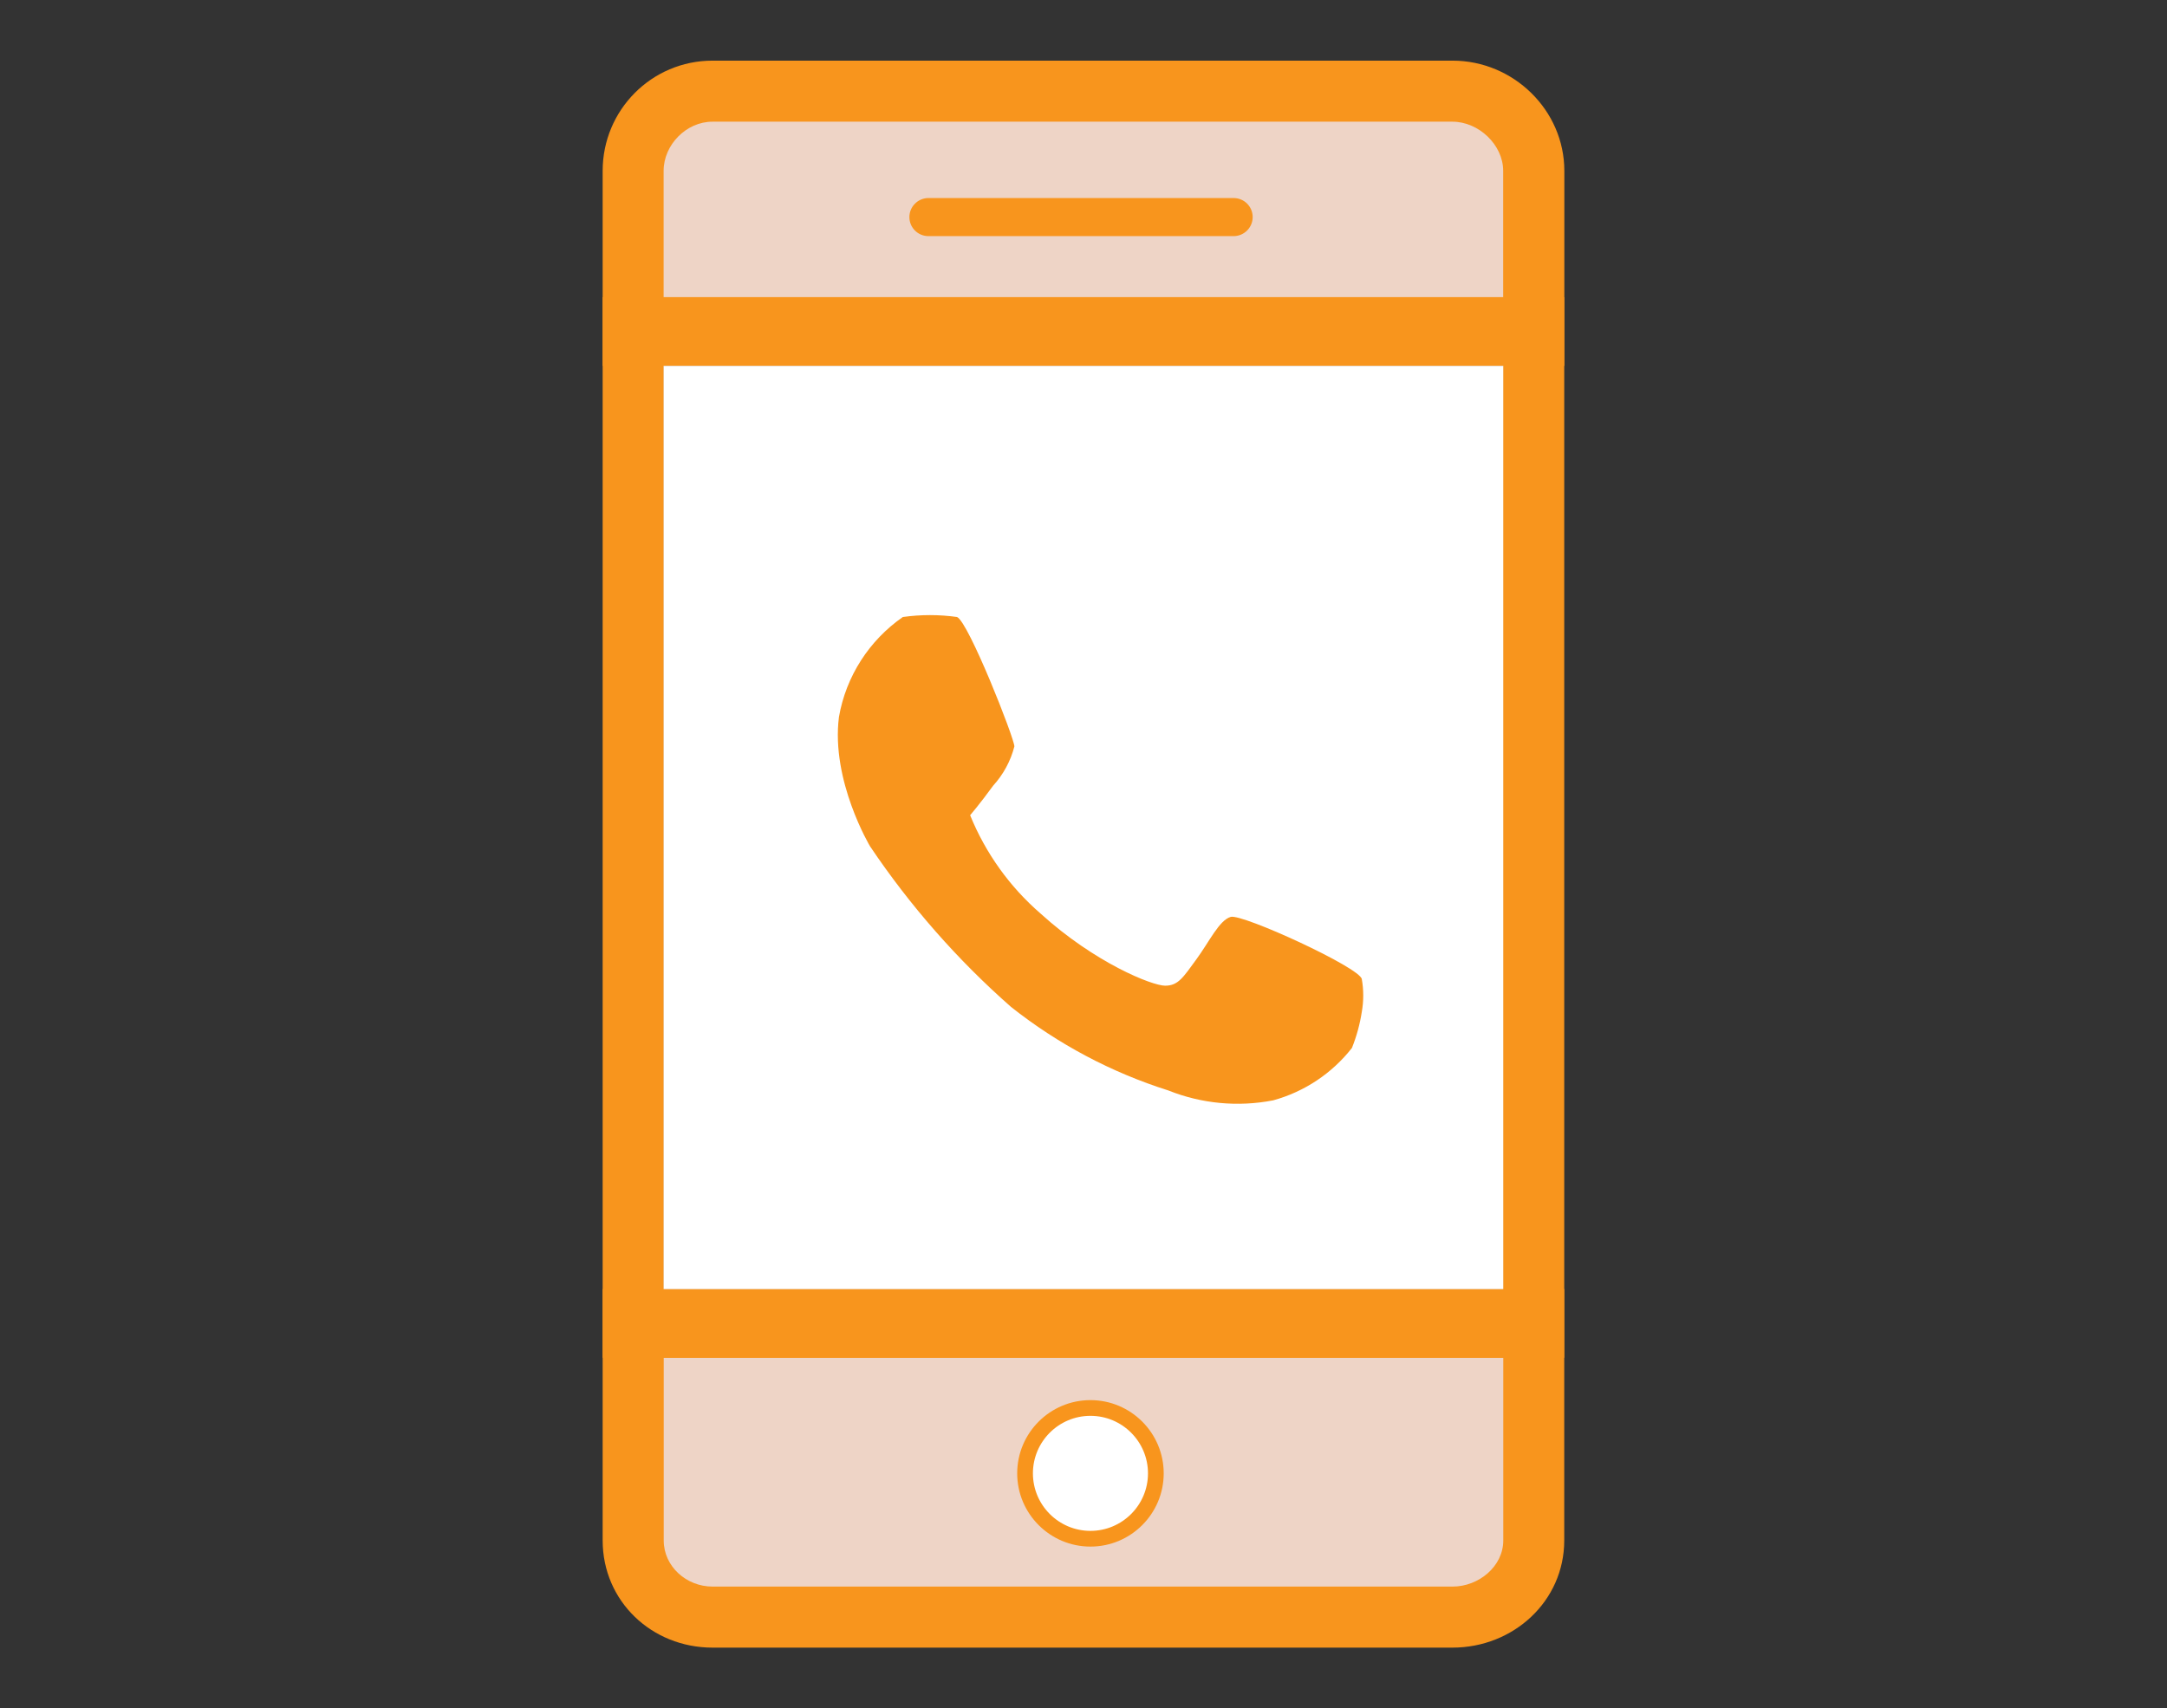 <svg xmlns="http://www.w3.org/2000/svg" id="a" viewBox="0 0 215.06 169.58"><rect x="0" y="0" width="215.06" height="169.58" fill="#333333" stroke="none"/><defs><style>.d{fill:#fff;}.e{fill:#eed4c6;}.f{fill:#f8951d;}</style></defs><g id="b"><path class="e" d="M62.84,152.92c0,4.3,3.57,8.37,7.87,8.37h73.45c4.3,0,7.3-4.07,7.3-8.37v-21.93H62.84v21.93Z"></path><path class="f" d="M144.16,163.56h-73.45c-6.03,0-10.9-4.61-10.9-10.64v-24.96h95.43v24.96c0,6.03-5.05,10.64-11.09,10.64ZM65.87,134.78v18.14c0,2.58,2.25,4.58,4.84,4.58h73.45c2.59,0,5.03-2,5.03-4.58v-18.14h-83.31Z"></path><path class="e" d="M151.46,16.96c0-4.3-3-7.15-7.3-7.15h-73.45c-4.3,0-7.87,2.85-7.87,7.15v15.57h88.61v-15.57Z"></path><path class="f" d="M155.24,36.32H59.81v-19.36c0-6.03,4.86-10.94,10.9-10.94h73.45c6.03,0,11.09,4.91,11.09,10.94v19.36ZM65.87,29.5h83.31v-12.54c0-2.59-2.44-4.88-5.03-4.88h-73.45c-2.58,0-4.84,2.29-4.84,4.88v12.54Z"></path><path class="d" d="M62.84,32.53v98.46h88.61V32.53H62.84ZM149.18,127.96h-83.31V36.32h83.31v91.64Z"></path><path class="f" d="M59.81,29.5v105.28h95.43V29.5H59.81ZM149.18,127.96h-83.31V36.32h83.31v91.64Z"></path><rect class="d" x="65.87" y="36.32" width="83.31" height="91.64"></rect><path class="f" d="M122.43,23.44h-30.29c-1.05,0-1.89-.85-1.89-1.89s.85-1.89,1.89-1.89h30.29c1.05,0,1.89.85,1.89,1.89s-.85,1.89-1.89,1.89Z"></path><path class="d" d="M114.71,146.26c0,3.58-2.91,6.49-6.49,6.49s-6.49-2.91-6.49-6.49,2.9-6.49,6.49-6.49,6.49,2.91,6.49,6.49Z"></path><path class="f" d="M108.22,153.53c-4.01,0-7.27-3.26-7.27-7.27s3.26-7.27,7.27-7.27,7.27,3.26,7.27,7.27-3.26,7.27-7.27,7.27ZM108.22,140.55c-3.15,0-5.71,2.56-5.71,5.71s2.56,5.71,5.71,5.71,5.71-2.56,5.71-5.71-2.56-5.71-5.71-5.71Z"></path><path id="c" class="f" d="M89.6,61.25c-3.35,2.33-5.64,5.9-6.34,9.92-.81,6.34,3.09,12.85,3.09,12.85,3.96,5.89,8.66,11.25,13.99,15.94,4.66,3.69,9.95,6.5,15.61,8.29,3.3,1.32,6.92,1.66,10.41.98,3.09-.85,5.83-2.67,7.81-5.2.46-1.15.79-2.35.98-3.58.19-1.08.19-2.18,0-3.25-.16-1.14-11.87-6.51-13.01-6.18s-2.11,2.44-3.42,4.23-1.79,2.6-3.09,2.6-6.99-2.28-12.36-7.16c-3.07-2.66-5.46-6-6.99-9.76,0,0,.98-1.14,2.28-2.93,1.01-1.11,1.74-2.45,2.11-3.9,0-.81-4.55-12.36-5.69-12.85-1.78-.25-3.59-.25-5.37,0Z"></path></g></svg>